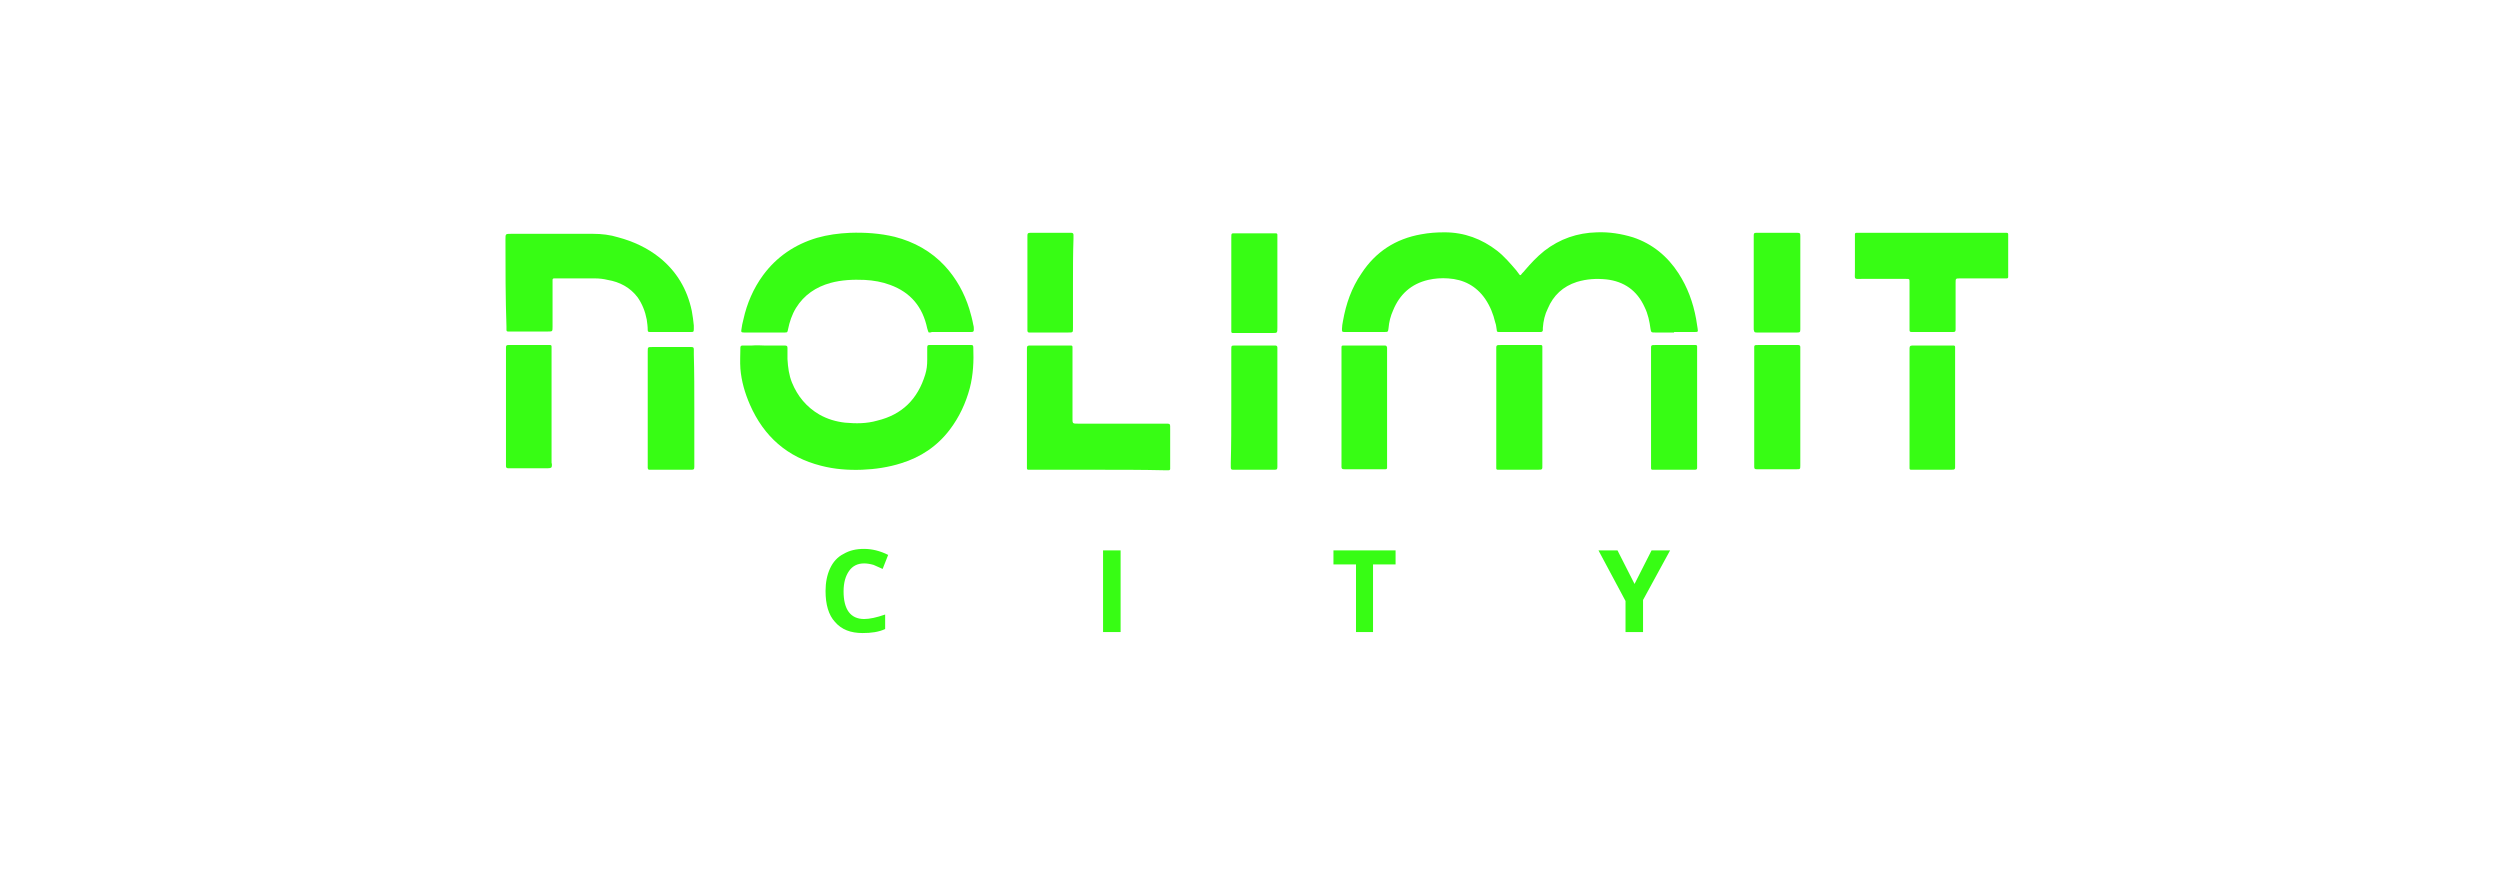 <svg width="183" height="64" viewBox="0 0 183 64" fill="none" xmlns="http://www.w3.org/2000/svg">
<path d="M82.028 40.289H80.744V46.266H82.028V40.289Z" fill="#37FD14"/>
<path d="M100.506 46.266H99.259V41.316H97.609V40.289H102.156V41.316H100.506V46.266Z" fill="#37FD14"/>
<path d="M63.253 41.242C62.776 41.242 62.41 41.426 62.153 41.792C61.896 42.159 61.75 42.636 61.75 43.296C61.75 44.616 62.263 45.312 63.253 45.312C63.656 45.312 64.17 45.203 64.793 44.983V46.046C64.316 46.266 63.766 46.339 63.143 46.339C62.263 46.339 61.603 46.083 61.126 45.532C60.65 45.019 60.43 44.249 60.43 43.259C60.43 42.636 60.54 42.086 60.76 41.609C60.98 41.133 61.31 40.766 61.75 40.546C62.19 40.289 62.666 40.179 63.253 40.179C63.84 40.179 64.426 40.326 65.013 40.619L64.61 41.646C64.39 41.536 64.17 41.462 63.95 41.352C63.693 41.279 63.473 41.242 63.253 41.242Z" fill="#37FD14"/>
<path d="M119.648 42.746L120.894 40.289H122.251L120.271 43.919V46.266H118.988V43.992L117.008 40.289H118.401L119.648 42.746Z" fill="#37FD14"/>
<path d="M122.542 24.339C122.066 24.339 121.626 24.339 121.149 24.339C120.892 24.339 120.856 24.339 120.819 24.082C120.746 23.532 120.636 22.982 120.379 22.469C119.829 21.259 118.876 20.599 117.592 20.452C116.859 20.379 116.162 20.416 115.429 20.636C114.402 20.966 113.706 21.626 113.302 22.579C113.082 23.019 112.972 23.496 112.936 24.009C112.936 24.046 112.936 24.119 112.936 24.156C112.936 24.229 112.899 24.302 112.789 24.302C112.716 24.302 112.642 24.302 112.606 24.302C111.689 24.302 110.809 24.302 109.892 24.302C109.819 24.302 109.746 24.302 109.709 24.302C109.599 24.302 109.562 24.266 109.562 24.156C109.526 23.972 109.526 23.789 109.452 23.606C109.306 22.982 109.086 22.432 108.719 21.882C108.059 20.929 107.142 20.452 106.006 20.379C105.529 20.342 105.016 20.379 104.539 20.489C103.292 20.782 102.449 21.552 101.972 22.726C101.789 23.129 101.679 23.569 101.642 24.009C101.606 24.302 101.606 24.302 101.312 24.302C100.469 24.302 99.589 24.302 98.746 24.302C98.636 24.302 98.526 24.302 98.416 24.302C98.232 24.302 98.232 24.266 98.232 24.082C98.232 23.899 98.269 23.679 98.306 23.496C98.526 22.249 98.929 21.076 99.662 20.012C100.689 18.436 102.156 17.482 104.026 17.152C104.612 17.042 105.162 17.006 105.749 17.006C107.179 17.006 108.462 17.482 109.599 18.362C110.112 18.766 110.552 19.279 110.992 19.792C111.066 19.902 111.139 19.976 111.212 20.086C111.249 20.159 111.322 20.159 111.359 20.086C111.432 19.976 111.542 19.902 111.616 19.792C112.056 19.279 112.496 18.802 113.046 18.362C114.182 17.482 115.466 17.042 116.896 17.006C117.812 16.969 118.692 17.116 119.536 17.372C120.966 17.849 122.066 18.766 122.872 20.012C123.532 21.039 123.936 22.139 124.156 23.349C124.192 23.569 124.229 23.826 124.266 24.046C124.302 24.302 124.302 24.302 124.009 24.302C123.752 24.302 123.459 24.302 123.202 24.302H122.542V24.339Z" fill="#37FD14"/>
<path d="M55.956 25.292C56.433 25.292 56.946 25.292 57.423 25.292C57.606 25.292 57.643 25.329 57.643 25.475C57.643 25.732 57.643 26.025 57.643 26.282C57.679 26.905 57.753 27.455 57.973 28.005C58.376 28.995 59.036 29.802 59.989 30.352C60.576 30.682 61.199 30.865 61.859 30.939C62.666 31.012 63.436 31.012 64.206 30.792C66.039 30.352 67.176 29.215 67.726 27.419C67.836 27.052 67.873 26.759 67.873 26.319C67.873 26.025 67.873 25.732 67.873 25.439C67.873 25.292 67.909 25.255 68.019 25.255C69.046 25.255 70.073 25.255 71.099 25.255C71.209 25.255 71.246 25.292 71.246 25.439C71.283 26.429 71.246 27.419 70.989 28.409C70.696 29.509 70.219 30.535 69.523 31.452C68.606 32.662 67.396 33.469 65.966 33.909C65.049 34.202 64.059 34.349 63.106 34.385C62.079 34.422 61.089 34.349 60.099 34.092C57.643 33.469 55.919 31.965 54.893 29.619C54.526 28.775 54.269 27.895 54.196 26.979C54.159 26.465 54.196 25.952 54.196 25.439C54.196 25.329 54.269 25.292 54.343 25.292C54.563 25.292 54.819 25.292 55.039 25.292C55.406 25.255 55.699 25.292 55.956 25.292Z" fill="#37FD14"/>
<path d="M67.984 24.339C67.911 24.229 67.911 24.119 67.874 24.045C67.544 22.469 66.664 21.405 65.161 20.855C64.574 20.635 63.951 20.525 63.291 20.489C62.447 20.452 61.604 20.489 60.797 20.709C59.734 21.002 58.854 21.589 58.267 22.542C57.974 23.019 57.791 23.569 57.681 24.119C57.644 24.302 57.644 24.339 57.461 24.339C56.471 24.339 55.481 24.339 54.454 24.339C54.271 24.339 54.234 24.302 54.271 24.119C54.307 23.862 54.344 23.642 54.417 23.385C54.674 22.212 55.151 21.112 55.847 20.159C56.837 18.802 58.194 17.885 59.807 17.409C60.577 17.189 61.384 17.079 62.227 17.042C63.327 17.005 64.427 17.079 65.491 17.335C66.921 17.702 68.167 18.399 69.157 19.462C70.001 20.379 70.587 21.442 70.954 22.615C71.064 22.982 71.174 23.385 71.247 23.789C71.284 23.899 71.284 24.009 71.284 24.119C71.284 24.265 71.247 24.302 71.101 24.302C70.697 24.302 70.257 24.302 69.854 24.302C69.304 24.302 68.754 24.302 68.204 24.302C68.167 24.339 68.057 24.339 67.984 24.339Z" fill="#37FD14"/>
<path d="M40.63 17.116C41.547 17.116 42.5 17.116 43.417 17.116C44.04 17.116 44.663 17.189 45.25 17.372C46.35 17.666 47.377 18.142 48.257 18.839C49.54 19.866 50.31 21.186 50.64 22.762C50.713 23.129 50.75 23.496 50.787 23.826C50.787 23.899 50.787 24.009 50.787 24.082C50.787 24.302 50.75 24.302 50.567 24.302C50.53 24.302 50.493 24.302 50.457 24.302C49.54 24.302 48.66 24.302 47.743 24.302C47.67 24.302 47.597 24.302 47.56 24.302C47.45 24.302 47.413 24.266 47.413 24.156C47.413 23.899 47.377 23.642 47.34 23.386C47.23 22.799 47.01 22.249 46.68 21.772C46.13 21.039 45.36 20.636 44.48 20.489C44.187 20.416 43.857 20.379 43.563 20.379C42.61 20.379 41.657 20.379 40.74 20.379C40.667 20.379 40.593 20.379 40.557 20.379C40.483 20.379 40.447 20.416 40.447 20.489C40.447 20.599 40.447 20.709 40.447 20.782C40.447 21.809 40.447 22.872 40.447 23.899C40.447 24.266 40.447 24.266 40.117 24.266C39.2 24.266 38.32 24.266 37.403 24.266C37.33 24.266 37.257 24.266 37.183 24.266C37.11 24.266 37.073 24.229 37.073 24.156C37.073 24.082 37.073 23.972 37.073 23.899C37 21.809 37 19.682 37 17.519C37 17.116 37 17.116 37.403 17.116C38.503 17.116 39.567 17.116 40.63 17.116Z" fill="#37FD14"/>
<path d="M80.377 34.386C78.801 34.386 77.224 34.386 75.647 34.386C75.537 34.386 75.427 34.386 75.281 34.386C75.207 34.386 75.171 34.349 75.171 34.276C75.171 34.202 75.171 34.092 75.171 34.019C75.171 31.269 75.171 28.482 75.171 25.732C75.171 25.256 75.134 25.292 75.611 25.292C76.454 25.292 77.297 25.292 78.141 25.292C78.214 25.292 78.324 25.292 78.397 25.292C78.471 25.292 78.507 25.329 78.507 25.402C78.507 25.549 78.507 25.659 78.507 25.805C78.507 27.382 78.507 28.959 78.507 30.535C78.507 31.012 78.471 31.012 78.947 31.012C81.037 31.012 83.127 31.012 85.217 31.012C85.694 31.012 85.657 30.976 85.657 31.452C85.657 32.295 85.657 33.139 85.657 33.982C85.657 34.092 85.657 34.202 85.657 34.312C85.657 34.386 85.621 34.422 85.547 34.422C85.437 34.422 85.327 34.422 85.181 34.422C83.604 34.386 81.991 34.386 80.377 34.386Z" fill="#37FD14"/>
<path d="M141.353 17.042C143.077 17.042 144.8 17.042 146.523 17.042C146.633 17.042 146.743 17.042 146.89 17.042C146.963 17.042 147 17.079 147 17.152C147 17.225 147 17.299 147 17.372C147 18.252 147 19.169 147 20.049C147 20.122 147 20.195 147 20.269C147 20.342 146.963 20.379 146.89 20.379C146.78 20.379 146.67 20.379 146.597 20.379C145.57 20.379 144.507 20.379 143.48 20.379C143.15 20.379 143.15 20.379 143.15 20.709C143.15 21.735 143.15 22.762 143.15 23.789C143.15 23.899 143.15 24.009 143.15 24.119C143.15 24.265 143.113 24.302 142.967 24.302C142.307 24.302 141.683 24.302 141.023 24.302C140.657 24.302 140.29 24.302 139.923 24.302C139.813 24.302 139.777 24.265 139.777 24.155C139.777 24.045 139.777 23.935 139.777 23.789C139.777 22.835 139.777 21.882 139.777 20.929C139.777 20.855 139.777 20.745 139.777 20.672C139.777 20.415 139.777 20.415 139.52 20.415C138.457 20.415 137.393 20.415 136.33 20.415C135.67 20.415 135.78 20.489 135.78 19.865C135.78 19.059 135.78 18.252 135.78 17.445C135.78 17.335 135.78 17.225 135.78 17.152C135.78 17.079 135.817 17.042 135.89 17.042C136 17.042 136.11 17.042 136.257 17.042C137.907 17.042 139.63 17.042 141.353 17.042Z" fill="#37FD14"/>
<path d="M128.409 29.839C128.409 28.409 128.409 27.015 128.409 25.585C128.409 25.255 128.372 25.255 128.739 25.255C129.656 25.255 130.536 25.255 131.452 25.255C131.526 25.255 131.599 25.255 131.636 25.255C131.746 25.255 131.782 25.329 131.782 25.402C131.782 25.475 131.782 25.549 131.782 25.622C131.782 28.409 131.782 31.232 131.782 34.019V34.055C131.782 34.349 131.782 34.349 131.489 34.349C130.572 34.349 129.619 34.349 128.702 34.349C128.666 34.349 128.629 34.349 128.592 34.349C128.446 34.349 128.409 34.312 128.409 34.165C128.409 34.055 128.409 33.945 128.409 33.872V29.839Z" fill="#37FD14"/>
<path d="M120.856 29.802C120.856 28.409 120.856 27.015 120.856 25.622C120.856 25.255 120.819 25.255 121.222 25.255C122.102 25.255 122.982 25.255 123.862 25.255C123.936 25.255 124.046 25.255 124.119 25.255C124.192 25.255 124.229 25.292 124.229 25.365C124.229 25.475 124.229 25.585 124.229 25.732C124.229 27.932 124.229 30.169 124.229 32.369C124.229 32.919 124.229 33.469 124.229 34.055C124.229 34.129 124.229 34.202 124.229 34.239C124.229 34.349 124.192 34.385 124.046 34.385C124.009 34.385 123.936 34.385 123.899 34.385C122.982 34.385 122.102 34.385 121.186 34.385C121.112 34.385 121.039 34.385 120.966 34.385C120.892 34.385 120.856 34.349 120.856 34.275C120.856 34.165 120.856 34.055 120.856 33.909C120.856 32.552 120.856 31.195 120.856 29.802Z" fill="#37FD14"/>
<path d="M112.9 29.839C112.9 31.232 112.9 32.625 112.9 33.982C112.9 34.385 112.937 34.385 112.533 34.385C111.653 34.385 110.736 34.385 109.856 34.385C109.783 34.385 109.71 34.385 109.636 34.385C109.563 34.385 109.526 34.349 109.526 34.275C109.526 34.202 109.526 34.129 109.526 34.055C109.526 31.269 109.526 28.445 109.526 25.659C109.526 25.255 109.49 25.255 109.893 25.255C110.773 25.255 111.69 25.255 112.57 25.255C112.643 25.255 112.717 25.255 112.79 25.255C112.863 25.255 112.9 25.292 112.9 25.365C112.9 25.475 112.9 25.585 112.9 25.732C112.9 27.089 112.9 28.482 112.9 29.839Z" fill="#37FD14"/>
<path d="M90.13 29.839C90.13 28.482 90.13 27.125 90.13 25.769C90.13 25.695 90.13 25.622 90.13 25.585C90.13 25.292 90.13 25.292 90.424 25.292C91.34 25.292 92.294 25.292 93.21 25.292C93.247 25.292 93.32 25.292 93.357 25.292C93.467 25.292 93.504 25.365 93.504 25.439C93.504 25.512 93.504 25.585 93.504 25.622C93.504 28.445 93.504 31.232 93.504 34.055C93.504 34.092 93.504 34.129 93.504 34.165C93.504 34.349 93.467 34.385 93.284 34.385C92.294 34.385 91.304 34.385 90.314 34.385H90.277C90.13 34.385 90.094 34.349 90.094 34.202C90.094 34.092 90.094 33.982 90.094 33.872C90.13 32.552 90.13 31.195 90.13 29.839Z" fill="#37FD14"/>
<path d="M40.374 34.202C40.3 34.275 40.19 34.275 40.117 34.275C39.2 34.275 38.247 34.275 37.33 34.275C37.294 34.275 37.22 34.275 37.184 34.275C37.11 34.275 37.037 34.239 37.037 34.129C37.037 34.055 37.037 33.945 37.037 33.872C37.037 31.195 37.037 28.519 37.037 25.805C37.037 25.695 37.037 25.585 37.037 25.439C37.037 25.292 37.074 25.255 37.22 25.255C37.294 25.255 37.367 25.255 37.404 25.255C38.284 25.255 39.127 25.255 40.007 25.255C40.08 25.255 40.19 25.255 40.264 25.255C40.337 25.255 40.374 25.292 40.374 25.365C40.374 25.475 40.374 25.585 40.374 25.695C40.374 28.409 40.374 31.122 40.374 33.872C40.41 33.982 40.41 34.092 40.374 34.202Z" fill="#37FD14"/>
<path d="M50.824 29.912C50.824 31.232 50.824 32.589 50.824 33.909C50.824 33.982 50.824 34.092 50.824 34.166C50.824 34.349 50.788 34.386 50.604 34.386C49.614 34.386 48.624 34.386 47.634 34.386C47.597 34.386 47.561 34.386 47.524 34.386C47.451 34.386 47.451 34.349 47.414 34.276C47.414 34.202 47.414 34.092 47.414 34.019C47.414 31.269 47.414 28.556 47.414 25.806C47.414 25.769 47.414 25.769 47.414 25.732C47.414 25.402 47.414 25.402 47.744 25.402C48.661 25.402 49.541 25.402 50.458 25.402C50.494 25.402 50.568 25.402 50.604 25.402C50.751 25.402 50.788 25.439 50.788 25.586C50.788 25.696 50.788 25.806 50.788 25.952C50.824 27.236 50.824 28.592 50.824 29.912Z" fill="#37FD14"/>
<path d="M98.197 29.839C98.197 28.482 98.197 27.125 98.197 25.769C98.197 25.659 98.197 25.549 98.197 25.402C98.197 25.329 98.234 25.292 98.307 25.292C98.381 25.292 98.454 25.292 98.491 25.292C99.407 25.292 100.287 25.292 101.204 25.292C101.241 25.292 101.314 25.292 101.351 25.292C101.497 25.292 101.497 25.329 101.534 25.439C101.534 25.512 101.534 25.622 101.534 25.695C101.534 28.482 101.534 31.232 101.534 34.019C101.534 34.092 101.534 34.165 101.534 34.239C101.534 34.312 101.497 34.349 101.424 34.349C101.387 34.349 101.314 34.349 101.277 34.349C100.361 34.349 99.407 34.349 98.491 34.349C98.454 34.349 98.454 34.349 98.417 34.349C98.234 34.349 98.197 34.312 98.197 34.165C98.197 34.055 98.197 33.945 98.197 33.835C98.197 32.552 98.197 31.195 98.197 29.839Z" fill="#37FD14"/>
<path d="M143.114 29.875C143.114 31.232 143.114 32.626 143.114 33.982C143.114 34.386 143.151 34.386 142.748 34.386C141.868 34.386 140.988 34.386 140.108 34.386C140.034 34.386 139.961 34.386 139.888 34.386C139.814 34.386 139.778 34.349 139.778 34.276C139.778 34.202 139.778 34.092 139.778 34.019C139.778 31.269 139.778 28.519 139.778 25.769C139.778 25.256 139.741 25.292 140.254 25.292C141.061 25.292 141.904 25.292 142.711 25.292C142.821 25.292 142.931 25.292 143.004 25.292C143.078 25.292 143.114 25.329 143.114 25.402C143.114 25.512 143.114 25.622 143.114 25.769C143.114 27.125 143.114 28.519 143.114 29.875Z" fill="#37FD14"/>
<path d="M131.783 20.709V23.862C131.783 23.935 131.783 24.045 131.783 24.119C131.783 24.302 131.747 24.339 131.563 24.339C130.573 24.339 129.583 24.339 128.593 24.339C128.41 24.339 128.41 24.302 128.373 24.119C128.373 24.045 128.373 23.972 128.373 23.899C128.373 21.772 128.373 19.609 128.373 17.482C128.373 17.409 128.373 17.299 128.373 17.225C128.373 17.079 128.41 17.042 128.557 17.042H128.593C129.583 17.042 130.573 17.042 131.563 17.042C131.747 17.042 131.783 17.079 131.783 17.262C131.783 17.335 131.783 17.445 131.783 17.519V20.709Z" fill="#37FD14"/>
<path d="M90.131 20.709C90.131 19.609 90.131 18.509 90.131 17.409C90.131 17.042 90.131 17.079 90.461 17.079C91.378 17.079 92.258 17.079 93.174 17.079C93.248 17.079 93.321 17.079 93.394 17.079C93.468 17.079 93.504 17.116 93.504 17.189C93.504 17.262 93.504 17.372 93.504 17.446C93.504 19.609 93.504 21.809 93.504 23.972C93.504 24.376 93.504 24.376 93.138 24.376C92.258 24.376 91.378 24.376 90.498 24.376C90.424 24.376 90.314 24.376 90.241 24.376C90.168 24.376 90.131 24.339 90.131 24.266C90.131 24.156 90.131 24.046 90.131 23.972C90.131 22.836 90.131 21.772 90.131 20.709Z" fill="#37FD14"/>
<path d="M78.542 20.709C78.542 21.809 78.542 22.909 78.542 24.009C78.542 24.339 78.542 24.339 78.212 24.339C77.296 24.339 76.416 24.339 75.499 24.339C75.426 24.339 75.352 24.339 75.316 24.339C75.242 24.339 75.206 24.265 75.206 24.192C75.206 24.082 75.206 23.972 75.206 23.899C75.206 21.772 75.206 19.609 75.206 17.482C75.206 17.006 75.169 17.042 75.646 17.042C76.489 17.042 77.369 17.042 78.212 17.042C78.286 17.042 78.359 17.042 78.432 17.042C78.542 17.042 78.579 17.116 78.579 17.189C78.579 17.299 78.579 17.409 78.579 17.482C78.542 18.582 78.542 19.645 78.542 20.709Z" fill="#37FD14"/>
</svg>

